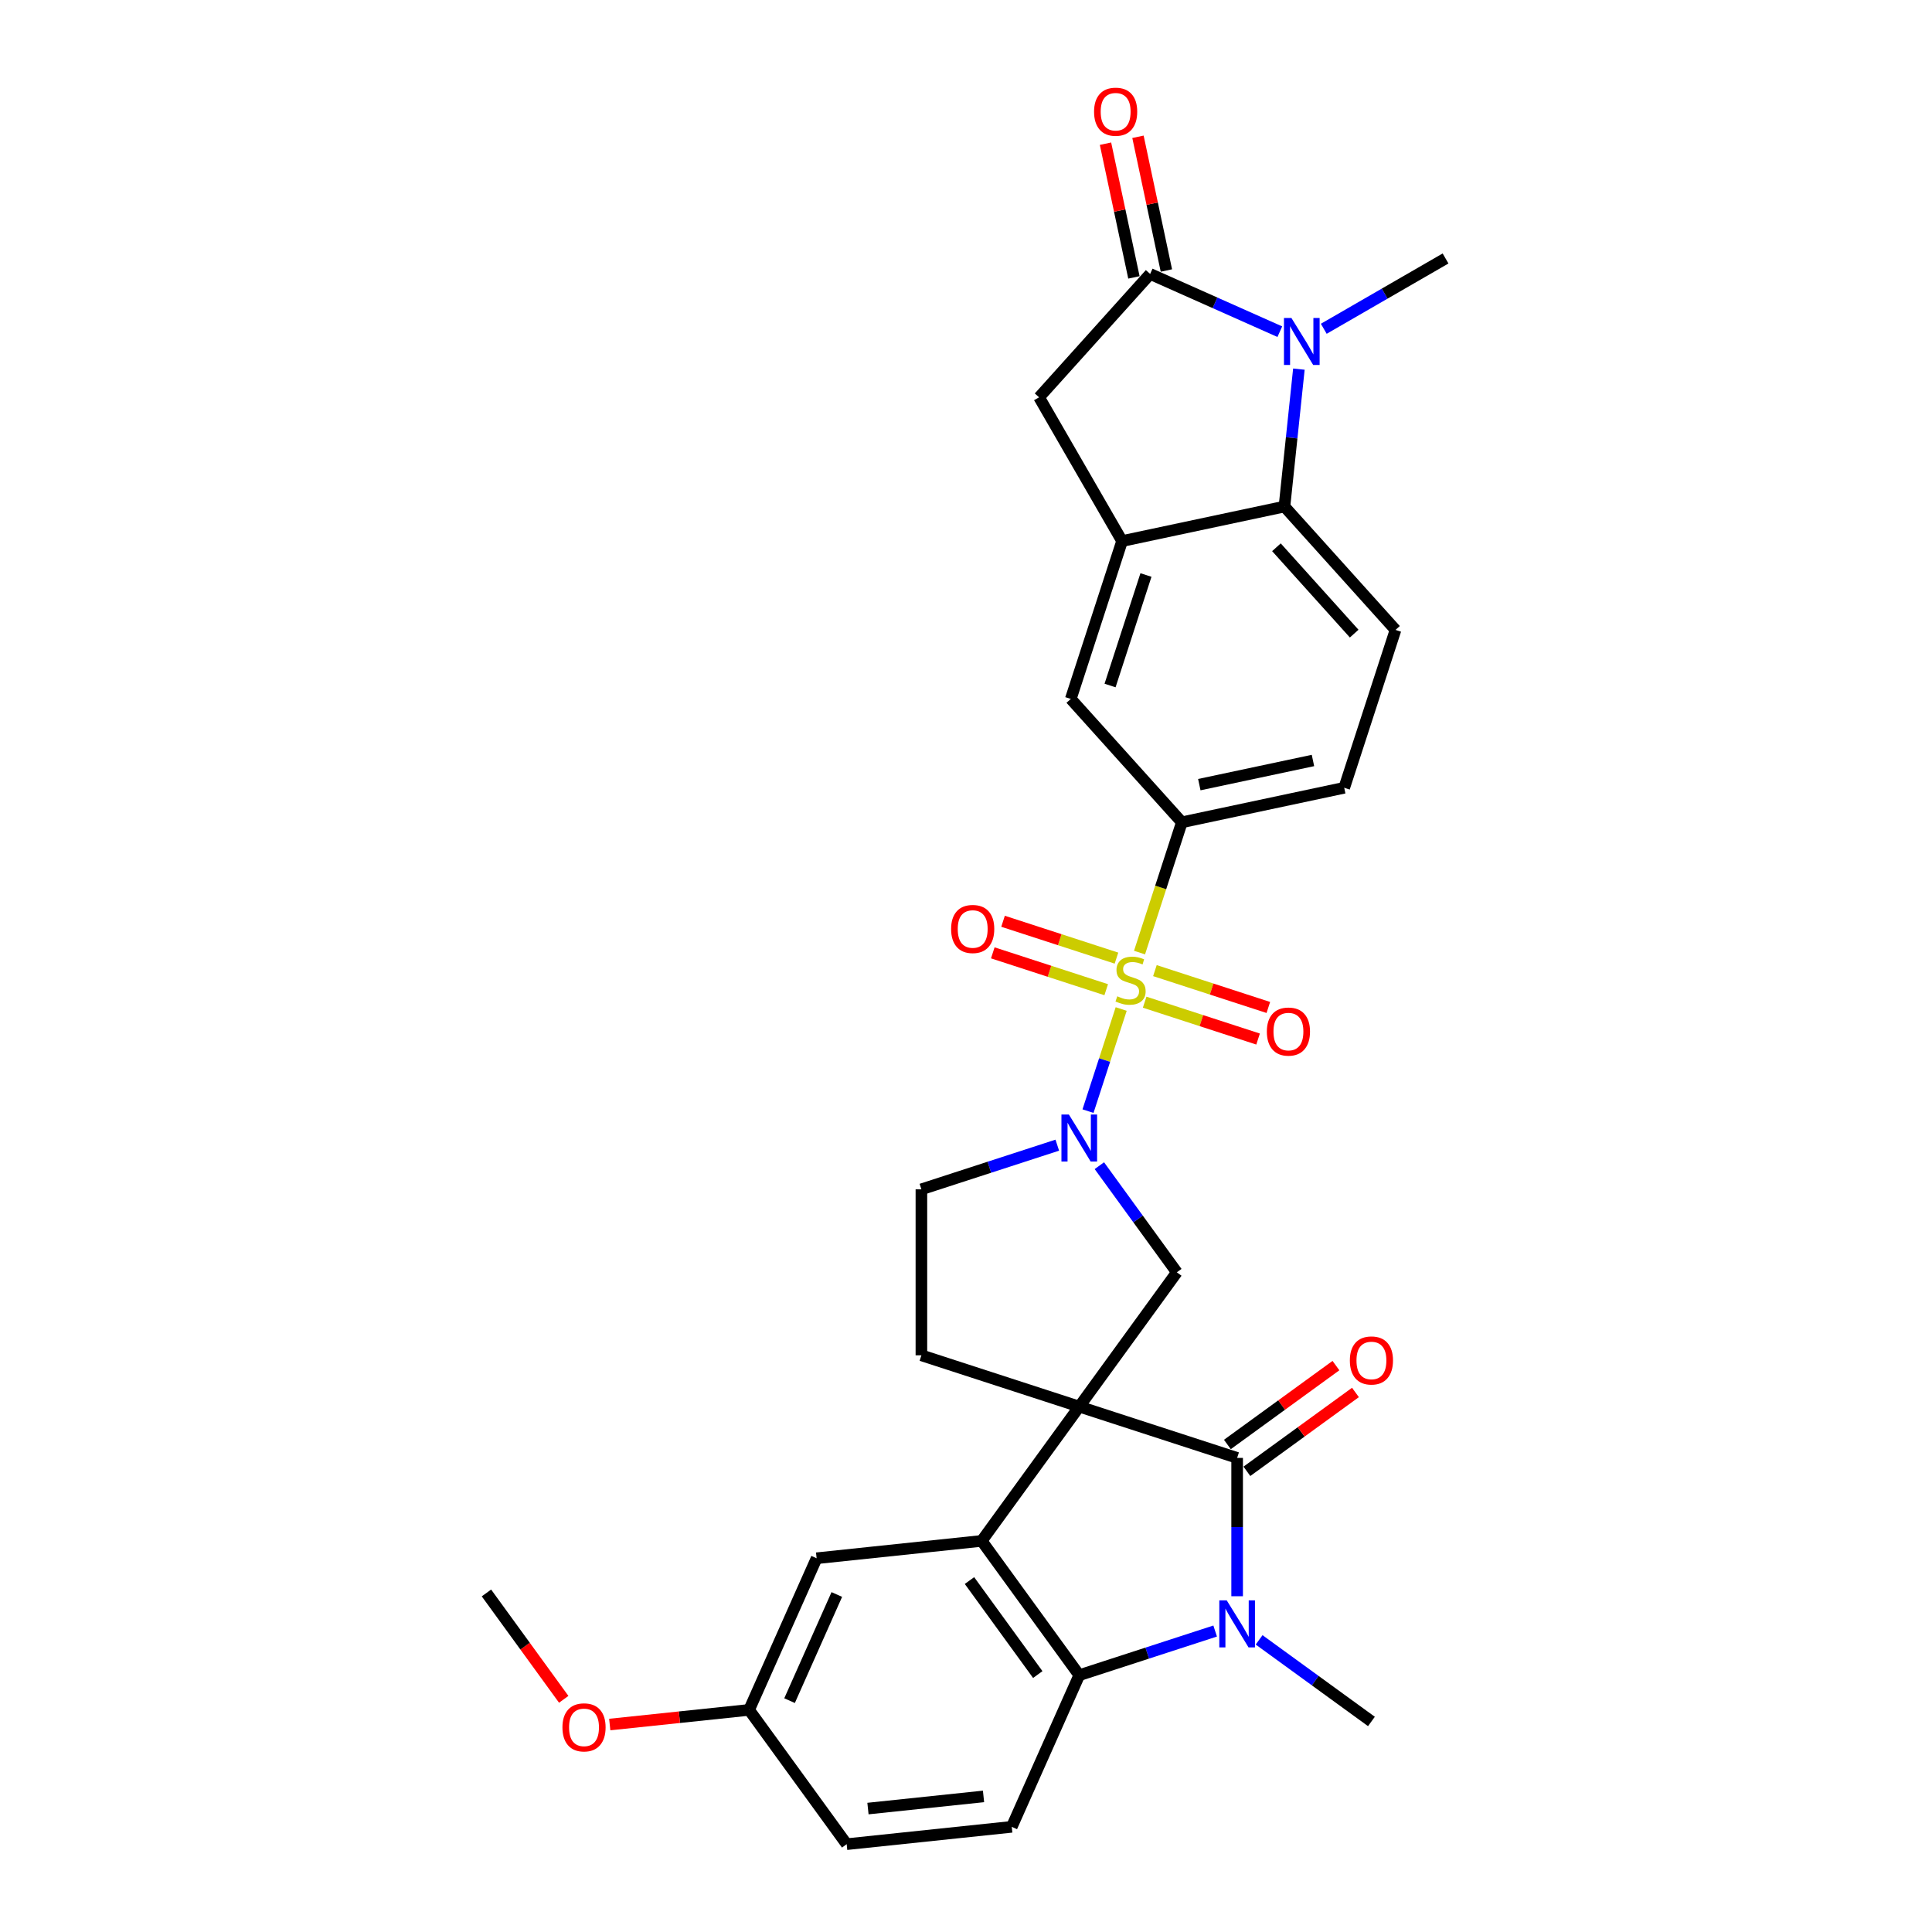 <?xml version='1.0' encoding='iso-8859-1'?>
<svg version='1.1' baseProfile='full'
              xmlns='http://www.w3.org/2000/svg'
                      xmlns:rdkit='http://www.rdkit.org/xml'
                      xmlns:xlink='http://www.w3.org/1999/xlink'
                  xml:space='preserve'
width='1000px' height='1000px' viewBox='0 0 1000 1000'>
<!-- END OF HEADER -->
<rect style='opacity:1.0;fill:#FFFFFF;stroke:none' width='1000' height='1000' x='0' y='0'> </rect>
<path class='bond-1' d='M 558.627,728.058 L 640.339,754.608' style='fill:none;fill-rule:evenodd;stroke:#000000;stroke-width:6px;stroke-linecap:butt;stroke-linejoin:miter;stroke-opacity:1' />
<path class='bond-4' d='M 558.627,728.058 L 508.126,797.566' style='fill:none;fill-rule:evenodd;stroke:#000000;stroke-width:6px;stroke-linecap:butt;stroke-linejoin:miter;stroke-opacity:1' />
<path class='bond-8' d='M 558.627,728.058 L 609.128,658.549' style='fill:none;fill-rule:evenodd;stroke:#000000;stroke-width:6px;stroke-linecap:butt;stroke-linejoin:miter;stroke-opacity:1' />
<path class='bond-12' d='M 558.627,728.058 L 476.915,701.508' style='fill:none;fill-rule:evenodd;stroke:#000000;stroke-width:6px;stroke-linecap:butt;stroke-linejoin:miter;stroke-opacity:1' />
<path class='bond-0' d='M 580.325,522.26 L 571.738,548.69' style='fill:none;fill-rule:evenodd;stroke:#CCCC00;stroke-width:6px;stroke-linecap:butt;stroke-linejoin:miter;stroke-opacity:1' />
<path class='bond-0' d='M 571.738,548.69 L 563.15,575.119' style='fill:none;fill-rule:evenodd;stroke:#0000FF;stroke-width:6px;stroke-linecap:butt;stroke-linejoin:miter;stroke-opacity:1' />
<path class='bond-11' d='M 589.817,493.048 L 600.772,459.332' style='fill:none;fill-rule:evenodd;stroke:#CCCC00;stroke-width:6px;stroke-linecap:butt;stroke-linejoin:miter;stroke-opacity:1' />
<path class='bond-11' d='M 600.772,459.332 L 611.727,425.615' style='fill:none;fill-rule:evenodd;stroke:#000000;stroke-width:6px;stroke-linecap:butt;stroke-linejoin:miter;stroke-opacity:1' />
<path class='bond-15' d='M 577.883,495.924 L 548.529,486.386' style='fill:none;fill-rule:evenodd;stroke:#CCCC00;stroke-width:6px;stroke-linecap:butt;stroke-linejoin:miter;stroke-opacity:1' />
<path class='bond-15' d='M 548.529,486.386 L 519.175,476.849' style='fill:none;fill-rule:evenodd;stroke:#FF0000;stroke-width:6px;stroke-linecap:butt;stroke-linejoin:miter;stroke-opacity:1' />
<path class='bond-15' d='M 572.573,512.266 L 543.219,502.729' style='fill:none;fill-rule:evenodd;stroke:#CCCC00;stroke-width:6px;stroke-linecap:butt;stroke-linejoin:miter;stroke-opacity:1' />
<path class='bond-15' d='M 543.219,502.729 L 513.865,493.191' style='fill:none;fill-rule:evenodd;stroke:#FF0000;stroke-width:6px;stroke-linecap:butt;stroke-linejoin:miter;stroke-opacity:1' />
<path class='bond-16' d='M 592.471,518.732 L 621.825,528.269' style='fill:none;fill-rule:evenodd;stroke:#CCCC00;stroke-width:6px;stroke-linecap:butt;stroke-linejoin:miter;stroke-opacity:1' />
<path class='bond-16' d='M 621.825,528.269 L 651.179,537.807' style='fill:none;fill-rule:evenodd;stroke:#FF0000;stroke-width:6px;stroke-linecap:butt;stroke-linejoin:miter;stroke-opacity:1' />
<path class='bond-16' d='M 597.781,502.389 L 627.135,511.927' style='fill:none;fill-rule:evenodd;stroke:#CCCC00;stroke-width:6px;stroke-linecap:butt;stroke-linejoin:miter;stroke-opacity:1' />
<path class='bond-16' d='M 627.135,511.927 L 656.489,521.464' style='fill:none;fill-rule:evenodd;stroke:#FF0000;stroke-width:6px;stroke-linecap:butt;stroke-linejoin:miter;stroke-opacity:1' />
<path class='bond-2' d='M 640.339,754.608 L 640.339,790.409' style='fill:none;fill-rule:evenodd;stroke:#000000;stroke-width:6px;stroke-linecap:butt;stroke-linejoin:miter;stroke-opacity:1' />
<path class='bond-2' d='M 640.339,790.409 L 640.339,826.211' style='fill:none;fill-rule:evenodd;stroke:#0000FF;stroke-width:6px;stroke-linecap:butt;stroke-linejoin:miter;stroke-opacity:1' />
<path class='bond-20' d='M 645.39,761.558 L 673.485,741.146' style='fill:none;fill-rule:evenodd;stroke:#000000;stroke-width:6px;stroke-linecap:butt;stroke-linejoin:miter;stroke-opacity:1' />
<path class='bond-20' d='M 673.485,741.146 L 701.581,720.733' style='fill:none;fill-rule:evenodd;stroke:#FF0000;stroke-width:6px;stroke-linecap:butt;stroke-linejoin:miter;stroke-opacity:1' />
<path class='bond-20' d='M 635.289,747.657 L 663.385,727.244' style='fill:none;fill-rule:evenodd;stroke:#000000;stroke-width:6px;stroke-linecap:butt;stroke-linejoin:miter;stroke-opacity:1' />
<path class='bond-20' d='M 663.385,727.244 L 691.481,706.831' style='fill:none;fill-rule:evenodd;stroke:#FF0000;stroke-width:6px;stroke-linecap:butt;stroke-linejoin:miter;stroke-opacity:1' />
<path class='bond-24' d='M 651.715,848.79 L 680.782,869.908' style='fill:none;fill-rule:evenodd;stroke:#0000FF;stroke-width:6px;stroke-linecap:butt;stroke-linejoin:miter;stroke-opacity:1' />
<path class='bond-24' d='M 680.782,869.908 L 709.848,891.026' style='fill:none;fill-rule:evenodd;stroke:#000000;stroke-width:6px;stroke-linecap:butt;stroke-linejoin:miter;stroke-opacity:1' />
<path class='bond-31' d='M 628.964,844.221 L 593.796,855.648' style='fill:none;fill-rule:evenodd;stroke:#0000FF;stroke-width:6px;stroke-linecap:butt;stroke-linejoin:miter;stroke-opacity:1' />
<path class='bond-31' d='M 593.796,855.648 L 558.627,867.075' style='fill:none;fill-rule:evenodd;stroke:#000000;stroke-width:6px;stroke-linecap:butt;stroke-linejoin:miter;stroke-opacity:1' />
<path class='bond-3' d='M 569.027,603.354 L 589.077,630.951' style='fill:none;fill-rule:evenodd;stroke:#0000FF;stroke-width:6px;stroke-linecap:butt;stroke-linejoin:miter;stroke-opacity:1' />
<path class='bond-3' d='M 589.077,630.951 L 609.128,658.549' style='fill:none;fill-rule:evenodd;stroke:#000000;stroke-width:6px;stroke-linecap:butt;stroke-linejoin:miter;stroke-opacity:1' />
<path class='bond-30' d='M 547.252,592.736 L 512.083,604.163' style='fill:none;fill-rule:evenodd;stroke:#0000FF;stroke-width:6px;stroke-linecap:butt;stroke-linejoin:miter;stroke-opacity:1' />
<path class='bond-30' d='M 512.083,604.163 L 476.915,615.59' style='fill:none;fill-rule:evenodd;stroke:#000000;stroke-width:6px;stroke-linecap:butt;stroke-linejoin:miter;stroke-opacity:1' />
<path class='bond-6' d='M 508.126,797.566 L 558.627,867.075' style='fill:none;fill-rule:evenodd;stroke:#000000;stroke-width:6px;stroke-linecap:butt;stroke-linejoin:miter;stroke-opacity:1' />
<path class='bond-6' d='M 501.799,818.093 L 537.15,866.749' style='fill:none;fill-rule:evenodd;stroke:#000000;stroke-width:6px;stroke-linecap:butt;stroke-linejoin:miter;stroke-opacity:1' />
<path class='bond-21' d='M 508.126,797.566 L 422.679,806.547' style='fill:none;fill-rule:evenodd;stroke:#000000;stroke-width:6px;stroke-linecap:butt;stroke-linejoin:miter;stroke-opacity:1' />
<path class='bond-5' d='M 672.303,191.058 L 668.565,226.624' style='fill:none;fill-rule:evenodd;stroke:#0000FF;stroke-width:6px;stroke-linecap:butt;stroke-linejoin:miter;stroke-opacity:1' />
<path class='bond-5' d='M 668.565,226.624 L 664.827,262.191' style='fill:none;fill-rule:evenodd;stroke:#000000;stroke-width:6px;stroke-linecap:butt;stroke-linejoin:miter;stroke-opacity:1' />
<path class='bond-27' d='M 685.183,170.176 L 716.699,151.981' style='fill:none;fill-rule:evenodd;stroke:#0000FF;stroke-width:6px;stroke-linecap:butt;stroke-linejoin:miter;stroke-opacity:1' />
<path class='bond-27' d='M 716.699,151.981 L 748.215,133.785' style='fill:none;fill-rule:evenodd;stroke:#000000;stroke-width:6px;stroke-linecap:butt;stroke-linejoin:miter;stroke-opacity:1' />
<path class='bond-34' d='M 662.432,171.679 L 628.875,156.738' style='fill:none;fill-rule:evenodd;stroke:#0000FF;stroke-width:6px;stroke-linecap:butt;stroke-linejoin:miter;stroke-opacity:1' />
<path class='bond-34' d='M 628.875,156.738 L 595.318,141.798' style='fill:none;fill-rule:evenodd;stroke:#000000;stroke-width:6px;stroke-linecap:butt;stroke-linejoin:miter;stroke-opacity:1' />
<path class='bond-18' d='M 558.627,867.075 L 523.681,945.565' style='fill:none;fill-rule:evenodd;stroke:#000000;stroke-width:6px;stroke-linecap:butt;stroke-linejoin:miter;stroke-opacity:1' />
<path class='bond-7' d='M 595.318,141.798 L 537.828,205.647' style='fill:none;fill-rule:evenodd;stroke:#000000;stroke-width:6px;stroke-linecap:butt;stroke-linejoin:miter;stroke-opacity:1' />
<path class='bond-22' d='M 603.722,140.012 L 596.367,105.406' style='fill:none;fill-rule:evenodd;stroke:#000000;stroke-width:6px;stroke-linecap:butt;stroke-linejoin:miter;stroke-opacity:1' />
<path class='bond-22' d='M 596.367,105.406 L 589.011,70.801' style='fill:none;fill-rule:evenodd;stroke:#FF0000;stroke-width:6px;stroke-linecap:butt;stroke-linejoin:miter;stroke-opacity:1' />
<path class='bond-22' d='M 586.914,143.584 L 579.559,108.979' style='fill:none;fill-rule:evenodd;stroke:#000000;stroke-width:6px;stroke-linecap:butt;stroke-linejoin:miter;stroke-opacity:1' />
<path class='bond-22' d='M 579.559,108.979 L 572.203,74.374' style='fill:none;fill-rule:evenodd;stroke:#FF0000;stroke-width:6px;stroke-linecap:butt;stroke-linejoin:miter;stroke-opacity:1' />
<path class='bond-9' d='M 664.827,262.191 L 722.317,326.04' style='fill:none;fill-rule:evenodd;stroke:#000000;stroke-width:6px;stroke-linecap:butt;stroke-linejoin:miter;stroke-opacity:1' />
<path class='bond-9' d='M 660.681,283.266 L 700.924,327.96' style='fill:none;fill-rule:evenodd;stroke:#000000;stroke-width:6px;stroke-linecap:butt;stroke-linejoin:miter;stroke-opacity:1' />
<path class='bond-33' d='M 664.827,262.191 L 580.787,280.054' style='fill:none;fill-rule:evenodd;stroke:#000000;stroke-width:6px;stroke-linecap:butt;stroke-linejoin:miter;stroke-opacity:1' />
<path class='bond-10' d='M 580.787,280.054 L 554.237,361.766' style='fill:none;fill-rule:evenodd;stroke:#000000;stroke-width:6px;stroke-linecap:butt;stroke-linejoin:miter;stroke-opacity:1' />
<path class='bond-10' d='M 593.147,297.621 L 574.562,354.819' style='fill:none;fill-rule:evenodd;stroke:#000000;stroke-width:6px;stroke-linecap:butt;stroke-linejoin:miter;stroke-opacity:1' />
<path class='bond-13' d='M 580.787,280.054 L 537.828,205.647' style='fill:none;fill-rule:evenodd;stroke:#000000;stroke-width:6px;stroke-linecap:butt;stroke-linejoin:miter;stroke-opacity:1' />
<path class='bond-14' d='M 611.727,425.615 L 554.237,361.766' style='fill:none;fill-rule:evenodd;stroke:#000000;stroke-width:6px;stroke-linecap:butt;stroke-linejoin:miter;stroke-opacity:1' />
<path class='bond-23' d='M 611.727,425.615 L 695.767,407.752' style='fill:none;fill-rule:evenodd;stroke:#000000;stroke-width:6px;stroke-linecap:butt;stroke-linejoin:miter;stroke-opacity:1' />
<path class='bond-23' d='M 620.76,406.128 L 679.588,393.624' style='fill:none;fill-rule:evenodd;stroke:#000000;stroke-width:6px;stroke-linecap:butt;stroke-linejoin:miter;stroke-opacity:1' />
<path class='bond-19' d='M 476.915,701.508 L 476.915,615.59' style='fill:none;fill-rule:evenodd;stroke:#000000;stroke-width:6px;stroke-linecap:butt;stroke-linejoin:miter;stroke-opacity:1' />
<path class='bond-17' d='M 722.317,326.04 L 695.767,407.752' style='fill:none;fill-rule:evenodd;stroke:#000000;stroke-width:6px;stroke-linecap:butt;stroke-linejoin:miter;stroke-opacity:1' />
<path class='bond-32' d='M 523.681,945.565 L 438.234,954.545' style='fill:none;fill-rule:evenodd;stroke:#000000;stroke-width:6px;stroke-linecap:butt;stroke-linejoin:miter;stroke-opacity:1' />
<path class='bond-32' d='M 509.068,929.822 L 449.255,936.109' style='fill:none;fill-rule:evenodd;stroke:#000000;stroke-width:6px;stroke-linecap:butt;stroke-linejoin:miter;stroke-opacity:1' />
<path class='bond-25' d='M 422.679,806.547 L 387.733,885.037' style='fill:none;fill-rule:evenodd;stroke:#000000;stroke-width:6px;stroke-linecap:butt;stroke-linejoin:miter;stroke-opacity:1' />
<path class='bond-25' d='M 433.135,825.31 L 408.673,880.252' style='fill:none;fill-rule:evenodd;stroke:#000000;stroke-width:6px;stroke-linecap:butt;stroke-linejoin:miter;stroke-opacity:1' />
<path class='bond-26' d='M 387.733,885.037 L 438.234,954.545' style='fill:none;fill-rule:evenodd;stroke:#000000;stroke-width:6px;stroke-linecap:butt;stroke-linejoin:miter;stroke-opacity:1' />
<path class='bond-28' d='M 387.733,885.037 L 351.669,888.827' style='fill:none;fill-rule:evenodd;stroke:#000000;stroke-width:6px;stroke-linecap:butt;stroke-linejoin:miter;stroke-opacity:1' />
<path class='bond-28' d='M 351.669,888.827 L 315.604,892.618' style='fill:none;fill-rule:evenodd;stroke:#FF0000;stroke-width:6px;stroke-linecap:butt;stroke-linejoin:miter;stroke-opacity:1' />
<path class='bond-29' d='M 291.787,879.566 L 271.786,852.038' style='fill:none;fill-rule:evenodd;stroke:#FF0000;stroke-width:6px;stroke-linecap:butt;stroke-linejoin:miter;stroke-opacity:1' />
<path class='bond-29' d='M 271.786,852.038 L 251.785,824.509' style='fill:none;fill-rule:evenodd;stroke:#000000;stroke-width:6px;stroke-linecap:butt;stroke-linejoin:miter;stroke-opacity:1' />
<path  class='atom-1' d='M 578.304 515.679
Q 578.579 515.782, 579.713 516.263
Q 580.847 516.744, 582.084 517.054
Q 583.356 517.329, 584.593 517.329
Q 586.895 517.329, 588.236 516.229
Q 589.576 515.095, 589.576 513.136
Q 589.576 511.795, 588.889 510.971
Q 588.236 510.146, 587.205 509.699
Q 586.174 509.252, 584.455 508.737
Q 582.29 508.084, 580.984 507.465
Q 579.713 506.847, 578.785 505.541
Q 577.891 504.235, 577.891 502.035
Q 577.891 498.977, 579.953 497.086
Q 582.05 495.196, 586.174 495.196
Q 588.992 495.196, 592.188 496.537
L 591.397 499.183
Q 588.476 497.98, 586.277 497.98
Q 583.905 497.98, 582.6 498.977
Q 581.294 499.939, 581.328 501.623
Q 581.328 502.929, 581.981 503.719
Q 582.668 504.51, 583.631 504.956
Q 584.627 505.403, 586.277 505.919
Q 588.476 506.606, 589.782 507.293
Q 591.088 507.981, 592.016 509.39
Q 592.978 510.764, 592.978 513.136
Q 592.978 516.504, 590.71 518.325
Q 588.476 520.112, 584.73 520.112
Q 582.565 520.112, 580.916 519.631
Q 579.3 519.184, 577.376 518.394
L 578.304 515.679
' fill='#CCCC00'/>
<path  class='atom-3' d='M 634.961 828.359
L 642.934 841.247
Q 643.725 842.518, 644.996 844.821
Q 646.268 847.124, 646.337 847.261
L 646.337 828.359
L 649.567 828.359
L 649.567 852.691
L 646.233 852.691
L 637.676 838.601
Q 636.679 836.951, 635.614 835.061
Q 634.583 833.171, 634.274 832.586
L 634.274 852.691
L 631.112 852.691
L 631.112 828.359
L 634.961 828.359
' fill='#0000FF'/>
<path  class='atom-4' d='M 553.249 576.874
L 561.222 589.762
Q 562.012 591.033, 563.284 593.336
Q 564.555 595.639, 564.624 595.776
L 564.624 576.874
L 567.855 576.874
L 567.855 601.206
L 564.521 601.206
L 555.964 587.116
Q 554.967 585.466, 553.902 583.576
Q 552.871 581.686, 552.561 581.101
L 552.561 601.206
L 549.4 601.206
L 549.4 576.874
L 553.249 576.874
' fill='#0000FF'/>
<path  class='atom-6' d='M 668.429 164.578
L 676.402 177.465
Q 677.193 178.737, 678.464 181.04
Q 679.736 183.342, 679.805 183.48
L 679.805 164.578
L 683.035 164.578
L 683.035 188.91
L 679.702 188.91
L 671.144 174.819
Q 670.148 173.17, 669.082 171.279
Q 668.051 169.389, 667.742 168.805
L 667.742 188.91
L 664.58 188.91
L 664.58 164.578
L 668.429 164.578
' fill='#0000FF'/>
<path  class='atom-16' d='M 492.295 480.847
Q 492.295 475.004, 495.182 471.739
Q 498.069 468.474, 503.465 468.474
Q 508.86 468.474, 511.747 471.739
Q 514.634 475.004, 514.634 480.847
Q 514.634 486.758, 511.713 490.126
Q 508.792 493.459, 503.465 493.459
Q 498.103 493.459, 495.182 490.126
Q 492.295 486.792, 492.295 480.847
M 503.465 490.71
Q 507.176 490.71, 509.17 488.235
Q 511.197 485.727, 511.197 480.847
Q 511.197 476.07, 509.17 473.664
Q 507.176 471.224, 503.465 471.224
Q 499.753 471.224, 497.725 473.629
Q 495.732 476.035, 495.732 480.847
Q 495.732 485.761, 497.725 488.235
Q 499.753 490.71, 503.465 490.71
' fill='#FF0000'/>
<path  class='atom-17' d='M 655.72 533.946
Q 655.72 528.104, 658.607 524.839
Q 661.494 521.574, 666.889 521.574
Q 672.285 521.574, 675.172 524.839
Q 678.059 528.104, 678.059 533.946
Q 678.059 539.858, 675.138 543.226
Q 672.216 546.559, 666.889 546.559
Q 661.528 546.559, 658.607 543.226
Q 655.72 539.892, 655.72 533.946
M 666.889 543.81
Q 670.601 543.81, 672.594 541.335
Q 674.622 538.827, 674.622 533.946
Q 674.622 529.169, 672.594 526.764
Q 670.601 524.324, 666.889 524.324
Q 663.178 524.324, 661.15 526.729
Q 659.157 529.135, 659.157 533.946
Q 659.157 538.861, 661.15 541.335
Q 663.178 543.81, 666.889 543.81
' fill='#FF0000'/>
<path  class='atom-21' d='M 698.679 704.175
Q 698.679 698.333, 701.566 695.068
Q 704.453 691.803, 709.848 691.803
Q 715.244 691.803, 718.131 695.068
Q 721.017 698.333, 721.017 704.175
Q 721.017 710.086, 718.096 713.454
Q 715.175 716.788, 709.848 716.788
Q 704.487 716.788, 701.566 713.454
Q 698.679 710.121, 698.679 704.175
M 709.848 714.039
Q 713.56 714.039, 715.553 711.564
Q 717.581 709.055, 717.581 704.175
Q 717.581 699.398, 715.553 696.993
Q 713.56 694.553, 709.848 694.553
Q 706.137 694.553, 704.109 696.958
Q 702.116 699.364, 702.116 704.175
Q 702.116 709.09, 704.109 711.564
Q 706.137 714.039, 709.848 714.039
' fill='#FF0000'/>
<path  class='atom-23' d='M 566.286 57.827
Q 566.286 51.984, 569.173 48.719
Q 572.059 45.455, 577.455 45.455
Q 582.851 45.455, 585.737 48.719
Q 588.624 51.984, 588.624 57.827
Q 588.624 63.738, 585.703 67.106
Q 582.782 70.439, 577.455 70.439
Q 572.094 70.439, 569.173 67.106
Q 566.286 63.772, 566.286 57.827
M 577.455 67.69
Q 581.167 67.69, 583.16 65.216
Q 585.188 62.707, 585.188 57.827
Q 585.188 53.05, 583.16 50.644
Q 581.167 48.204, 577.455 48.204
Q 573.743 48.204, 571.716 50.61
Q 569.722 53.015, 569.722 57.827
Q 569.722 62.741, 571.716 65.216
Q 573.743 67.69, 577.455 67.69
' fill='#FF0000'/>
<path  class='atom-29' d='M 291.117 894.086
Q 291.117 888.244, 294.004 884.979
Q 296.891 881.714, 302.287 881.714
Q 307.682 881.714, 310.569 884.979
Q 313.456 888.244, 313.456 894.086
Q 313.456 899.997, 310.535 903.365
Q 307.613 906.699, 302.287 906.699
Q 296.925 906.699, 294.004 903.365
Q 291.117 900.032, 291.117 894.086
M 302.287 903.95
Q 305.998 903.95, 307.991 901.475
Q 310.019 898.966, 310.019 894.086
Q 310.019 889.309, 307.991 886.904
Q 305.998 884.464, 302.287 884.464
Q 298.575 884.464, 296.547 886.869
Q 294.554 889.275, 294.554 894.086
Q 294.554 899.001, 296.547 901.475
Q 298.575 903.95, 302.287 903.95
' fill='#FF0000'/>
</svg>
